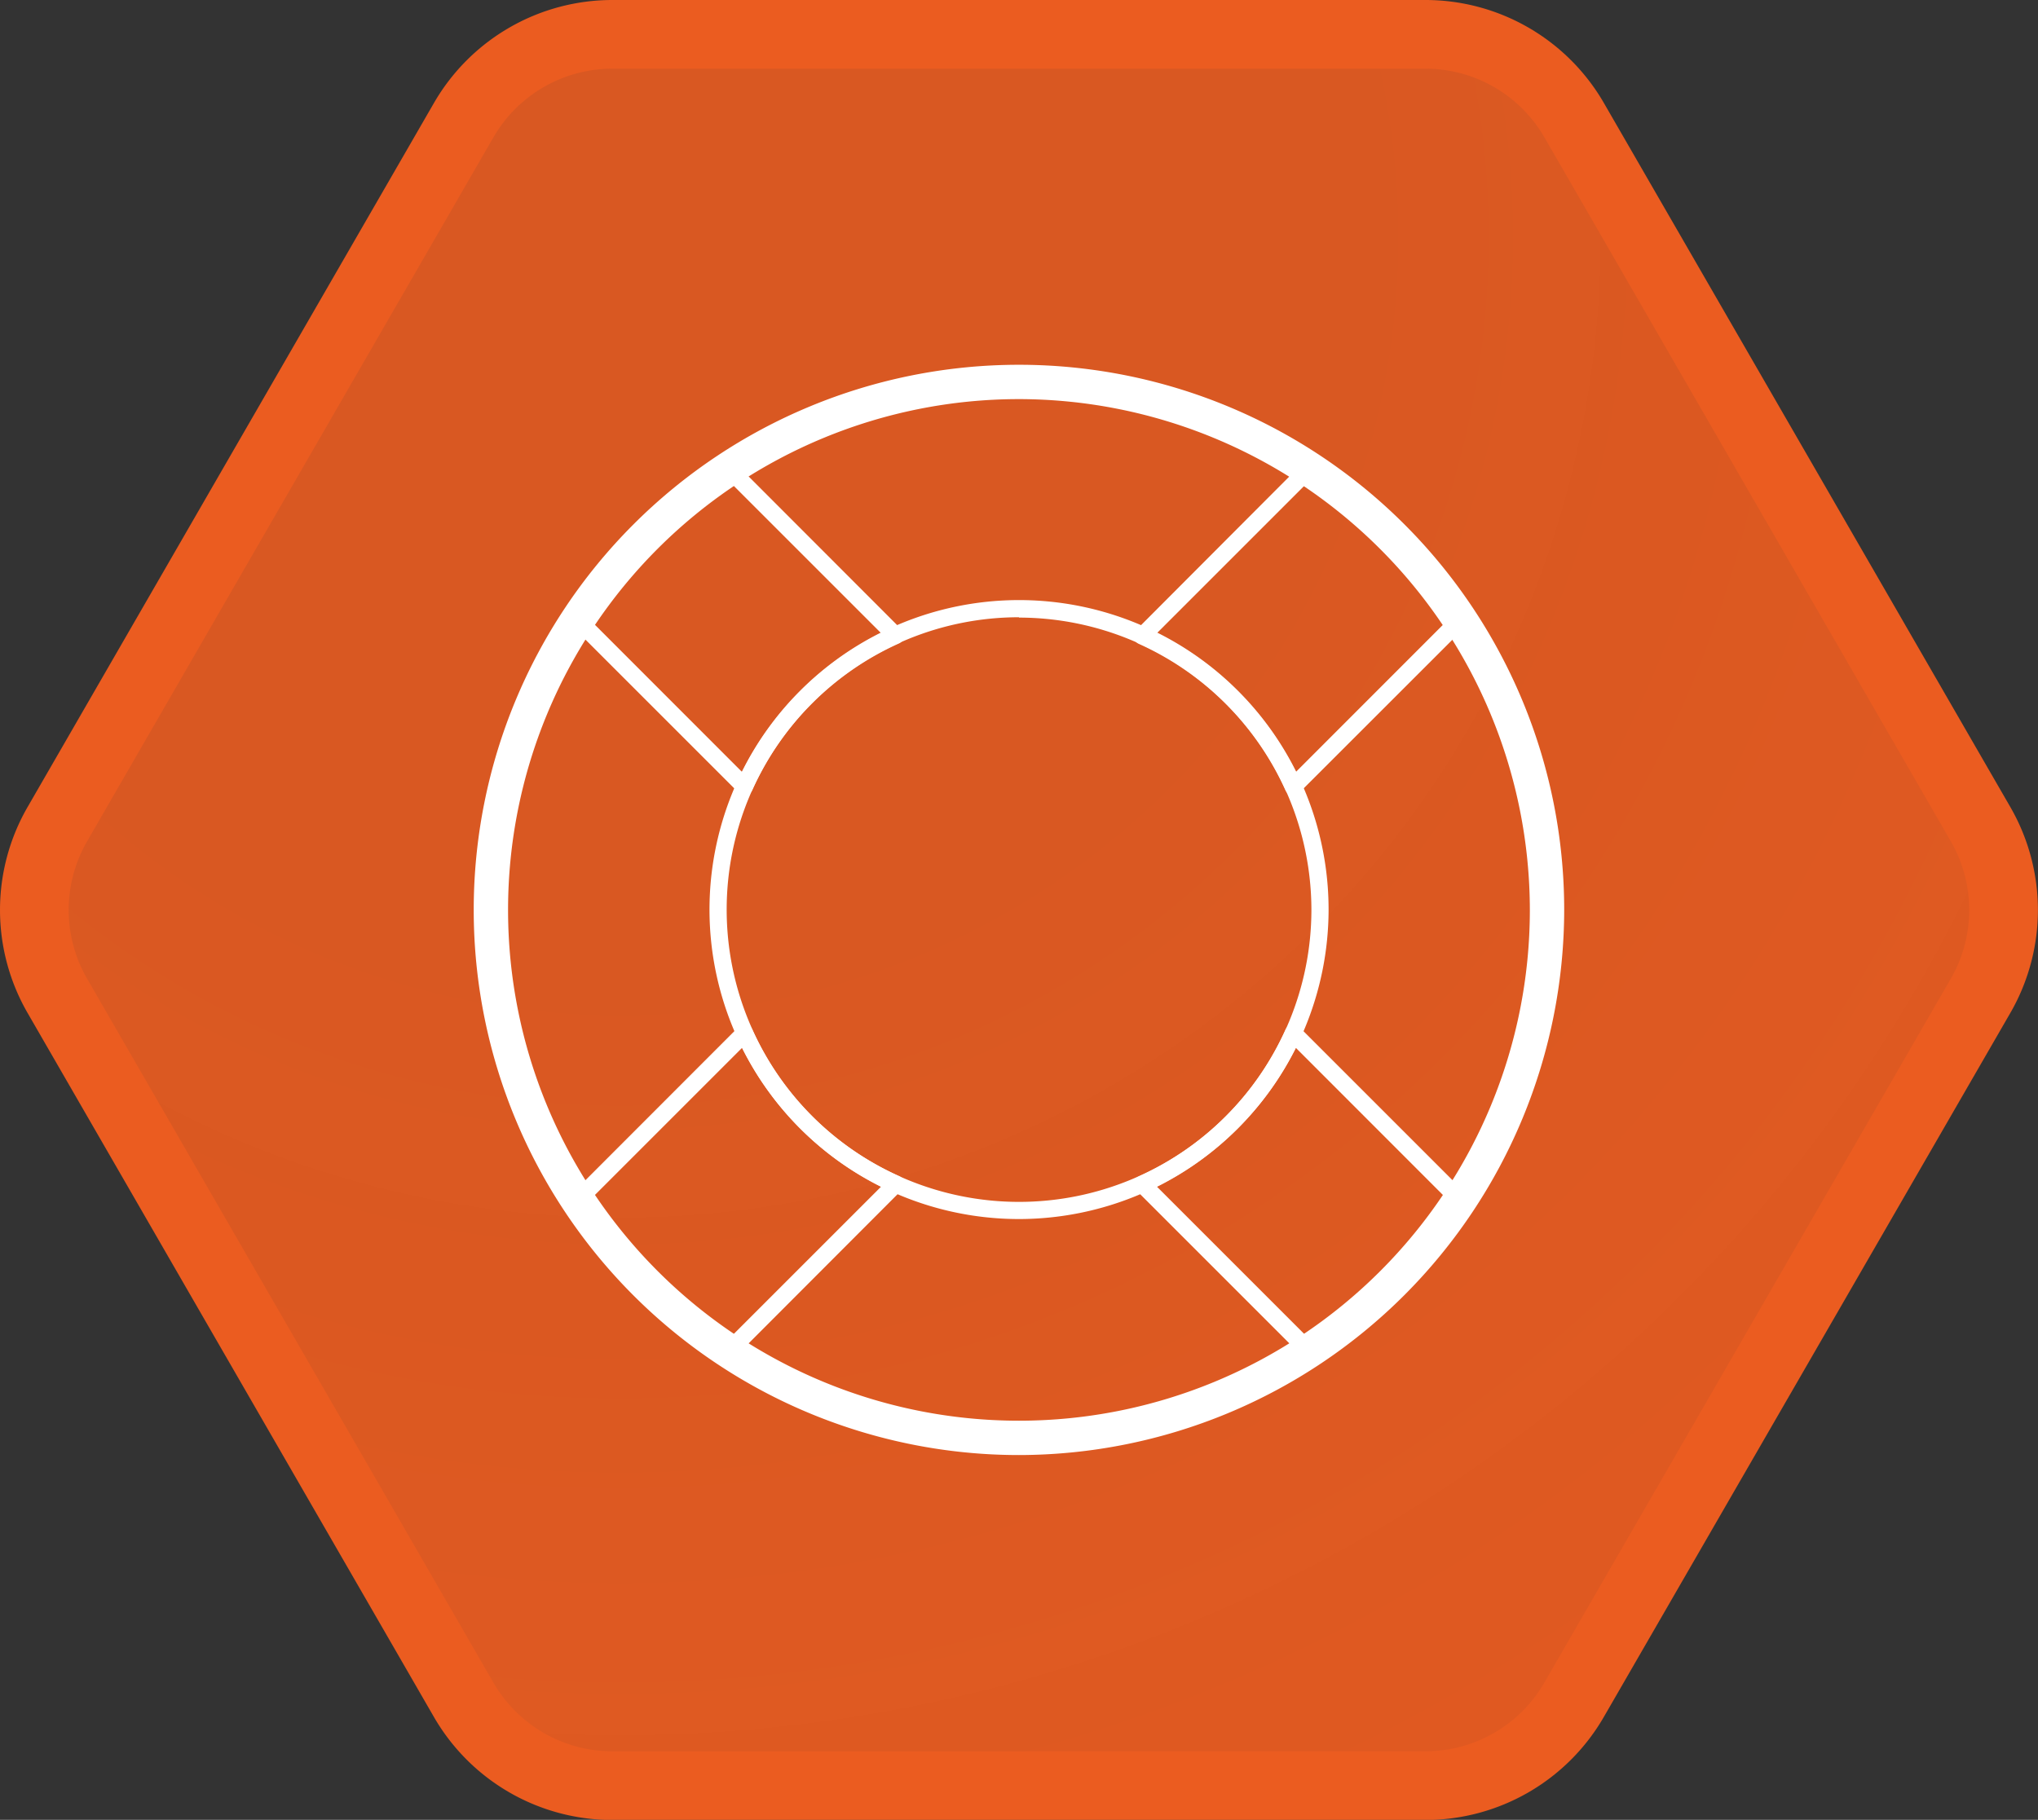 <svg xmlns="http://www.w3.org/2000/svg" xmlns:xlink="http://www.w3.org/1999/xlink" viewBox="0 0 237.35 211.98"><rect x="0" y="0" width="237.35" height="211.98" fill="#333333" stroke="none"/><defs><style>.cls-1{stroke:#eb5c20;stroke-miterlimit:10;stroke-width:8px;fill:url(#未命名的渐变_59);}.cls-2{fill:#fff;}</style><radialGradient id="未命名的渐变_59" cx="72.2" cy="27.62" r="209.01" gradientUnits="userSpaceOnUse"><stop offset="0" stop-color="#eb5c20" stop-opacity="0.9"/><stop offset="0.37" stop-color="#eb5c20" stop-opacity="0.9"/><stop offset="0.67" stop-color="#eb5c20" stop-opacity="0.92"/><stop offset="0.96" stop-color="#eb5c20" stop-opacity="0.94"/><stop offset="1" stop-color="#eb5c20" stop-opacity="0.94"/></radialGradient></defs><title>资源 940</title><g id="图层_2" data-name="图层 2"><g id="图层_3" data-name="图层 3"><path class="cls-1" d="M166,4H71.34A20,20,0,0,0,54,14L6.68,96a20,20,0,0,0,0,20L54,198a20,20,0,0,0,17.32,10H166a20,20,0,0,0,17.32-10l47.34-82a20,20,0,0,0,0-20L183.33,14A20,20,0,0,0,166,4Z"/><path class="cls-2" d="M118.67,169.49a63.5,63.5,0,1,1,63.5-63.5A63.58,63.58,0,0,1,118.67,169.49Zm0-123a59.5,59.5,0,1,0,59.5,59.5A59.57,59.57,0,0,0,118.67,46.49Z"/><path class="cls-2" d="M84.88,158.37a1,1,0,0,1-.55-.17,62.34,62.34,0,0,1-17.87-17.87,1,1,0,0,1,.13-1.26L86,119.64a1,1,0,0,1,.89-.27,1,1,0,0,1,.73.57A34,34,0,0,0,104.72,137a1,1,0,0,1,.57.73,1,1,0,0,1-.27.89L85.59,158.08A1,1,0,0,1,84.88,158.37ZM68.58,139.9a60.31,60.31,0,0,0,16.18,16.18l17.84-17.84a36.09,36.09,0,0,1-16.18-16.18Z"/><path class="cls-2" d="M150.63,92.63l-.18,0a1,1,0,0,1-.74-.57A34.07,34.07,0,0,0,132.63,75a1,1,0,0,1-.58-.73,1,1,0,0,1,.28-.89L151.76,53.9a1,1,0,0,1,1.25-.12,62.38,62.38,0,0,1,17.88,17.87,1,1,0,0,1-.13,1.26L151.33,92.33A1,1,0,0,1,150.63,92.63ZM134.75,73.74a36.12,36.12,0,0,1,16.17,16.18l17.84-17.85A60.24,60.24,0,0,0,152.59,55.9Z"/><path class="cls-2" d="M86.72,92.63a1,1,0,0,1-.71-.3L66.59,72.91a1,1,0,0,1-.13-1.26A62.47,62.47,0,0,1,84.33,53.78a1,1,0,0,1,1.26.12L105,73.33a1,1,0,0,1,.27.89,1,1,0,0,1-.57.73A34,34,0,0,0,87.63,92a1,1,0,0,1-.73.57ZM68.58,72.07,86.42,89.92A36.09,36.09,0,0,1,102.6,73.74L84.76,55.9A60.42,60.42,0,0,0,68.58,72.07Z"/><path class="cls-2" d="M152.46,158.37a1,1,0,0,1-.7-.29l-19.43-19.43a1,1,0,0,1,.3-1.62,34.07,34.07,0,0,0,17.08-17.09,1,1,0,0,1,.74-.57,1,1,0,0,1,.88.27l19.43,19.43a1,1,0,0,1,.13,1.26A62.38,62.38,0,0,1,153,158.2,1,1,0,0,1,152.46,158.37Zm-17.71-20.13,17.84,17.84a60.24,60.24,0,0,0,16.17-16.17l-17.84-17.85A36.12,36.12,0,0,1,134.75,138.24Z"/><path class="cls-2" d="M118.67,142a36.05,36.05,0,1,1,36.06-36A36.09,36.09,0,0,1,118.67,142Zm0-70.1A34.05,34.05,0,1,0,152.73,106,34.09,34.09,0,0,0,118.67,71.94Z"/></g></g></svg>